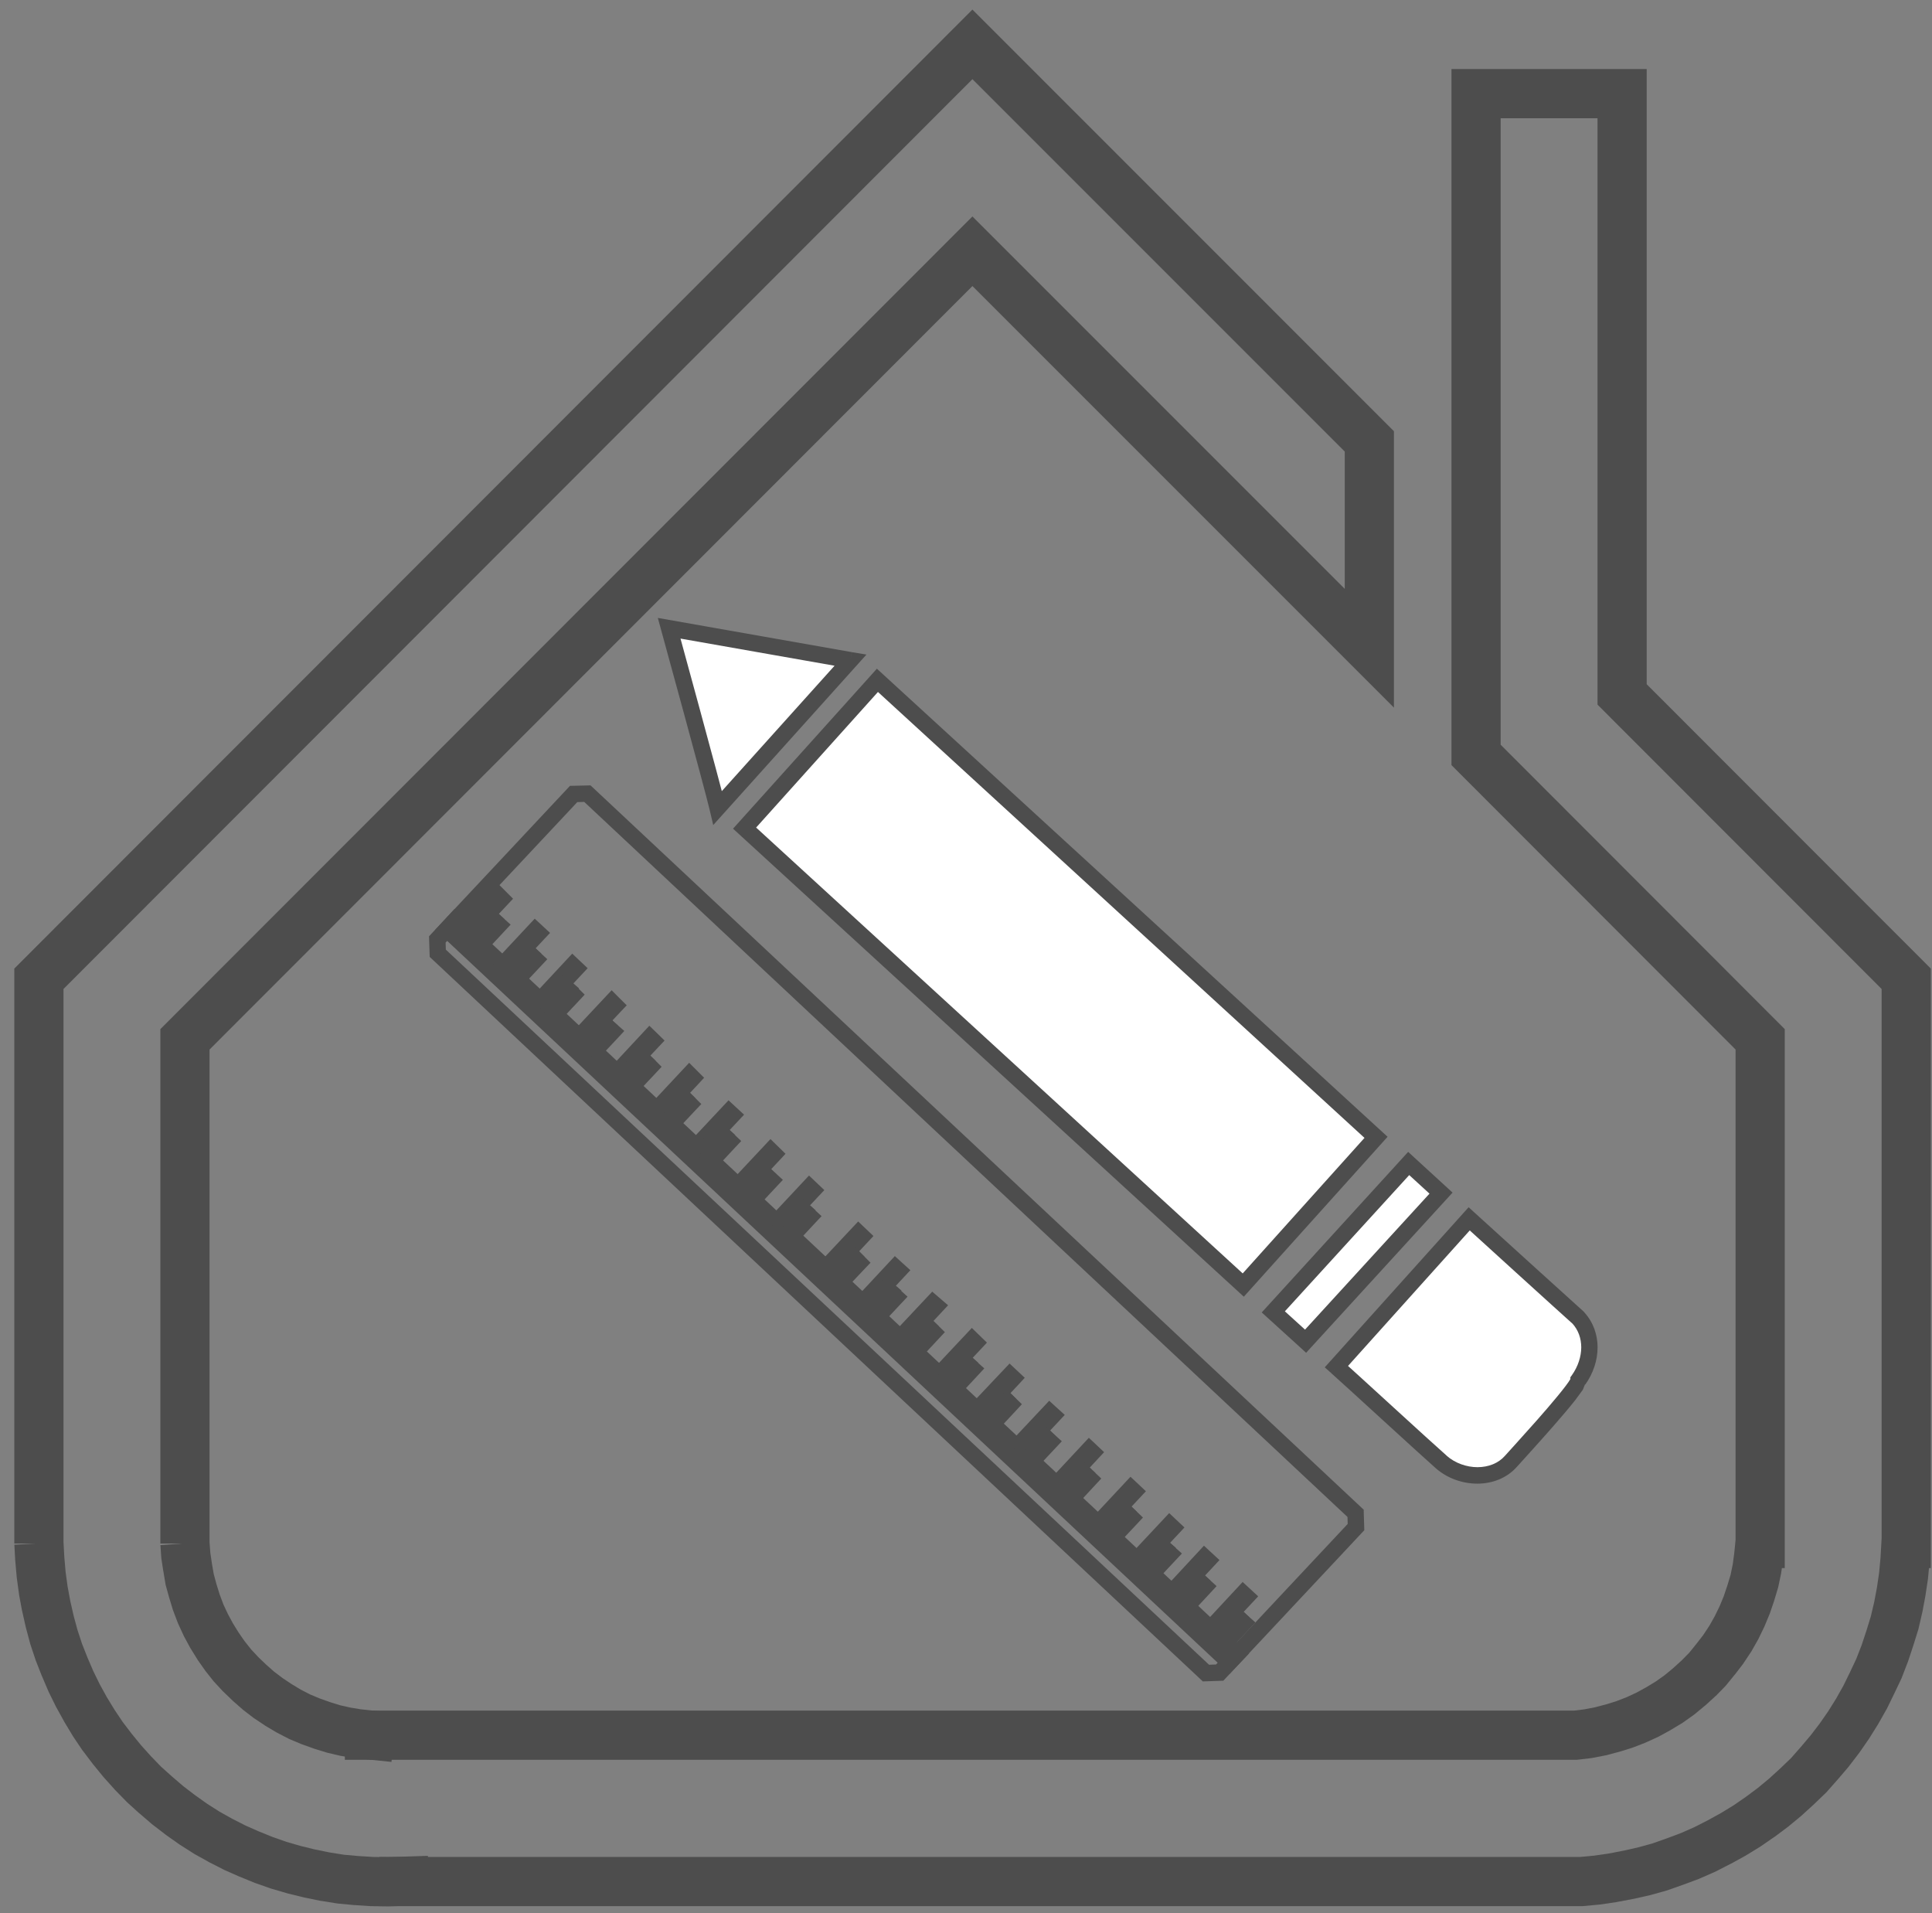 <?xml version="1.0" encoding="utf-8"?>
<!-- Generator: Adobe Illustrator 16.0.0, SVG Export Plug-In . SVG Version: 6.00 Build 0)  -->
<!DOCTYPE svg PUBLIC "-//W3C//DTD SVG 1.1//EN" "http://www.w3.org/Graphics/SVG/1.1/DTD/svg11.dtd">
<svg version="1.1" id="Layer_1" xmlns="http://www.w3.org/2000/svg" xmlns:xlink="http://www.w3.org/1999/xlink" x="0px" y="0px"
	 width="29.458px" height="29.167px" viewBox="0 0 29.458 29.167" enable-background="new 0 0 29.458 29.167" xml:space="preserve">
<rect x="0" y="0" width="29.458" height="29.167" fill="#808080" stroke="none"/>
<g>
	<polygon fill="#4D4D4D" points="6.668,14.321 6.76,14.406 8.802,12.228 8.908,12.225 20.546,23.126 20.549,23.232 18.541,25.375 
		18.435,25.379 6.798,14.477 6.793,14.317 6.668,14.321 6.76,14.406 6.668,14.321 6.543,14.325 6.55,14.537 6.552,14.588 
		18.34,25.633 18.602,25.624 18.653,25.622 20.802,23.328 20.794,23.067 20.793,23.015 9.004,11.973 8.744,11.979 8.691,11.98 
		6.542,14.273 6.543,14.325 	"/>
	<polygon fill="#4D4D4D" points="6.813,14.167 6.905,14.252 6.944,14.21 18.69,25.216 18.652,25.256 18.743,25.342 18.828,25.251 
		6.899,14.076 6.813,14.167 6.905,14.252 6.813,14.167 6.728,14.259 18.748,25.518 18.958,25.298 19.045,25.207 6.932,13.855 
		6.722,14.083 6.637,14.174 6.728,14.259 	"/>
	<polygon fill="#4D4D4D" points="7.129,14.157 7.22,14.242 7.691,13.74 7.6,13.655 7.512,13.743 7.561,13.792 7.649,13.704 
		7.558,13.618 7.088,14.12 7.18,14.206 7.266,14.115 7.215,14.066 7.129,14.157 7.22,14.242 7.129,14.157 7.042,14.247 
		7.093,14.296 7.185,14.383 7.74,13.789 7.823,13.701 7.688,13.566 7.597,13.475 7.038,14.071 6.953,14.161 7.042,14.247 	"/>
	<polygon fill="#4D4D4D" points="7.212,14.237 7.303,14.322 7.554,14.054 7.462,13.968 7.377,14.06 7.43,14.109 7.516,14.018 
		7.424,13.933 7.174,14.2 7.266,14.286 7.35,14.193 7.296,14.145 7.212,14.237 7.303,14.322 7.212,14.237 7.128,14.329 
		7.182,14.378 7.273,14.461 7.607,14.104 7.692,14.012 7.548,13.877 7.457,13.792 7.121,14.151 7.034,14.244 7.128,14.329 	"/>
	<polygon fill="#4D4D4D" points="7.305,14.324 7.396,14.409 7.646,14.143 7.556,14.057 7.472,14.15 7.524,14.197 7.608,14.104 
		7.517,14.019 7.266,14.287 7.357,14.373 7.442,14.281 7.39,14.232 7.305,14.324 7.396,14.409 7.305,14.324 7.219,14.415 
		7.271,14.464 7.363,14.549 7.699,14.189 7.786,14.096 7.639,13.964 7.548,13.883 7.214,14.238 7.127,14.33 7.219,14.415 	"/>
	<polygon fill="#4D4D4D" points="7.689,14.684 7.781,14.77 8.25,14.267 8.159,14.181 8.074,14.273 8.125,14.32 8.21,14.228 
		8.119,14.143 7.649,14.646 7.74,14.731 7.825,14.639 7.774,14.592 7.689,14.684 7.781,14.77 7.689,14.684 7.604,14.776 
		7.655,14.823 7.747,14.907 8.301,14.313 8.387,14.222 8.244,14.089 8.153,14.005 7.598,14.599 7.512,14.69 7.604,14.776 	"/>
	<polygon fill="#4D4D4D" points="7.774,14.764 7.865,14.85 8.116,14.582 8.025,14.497 7.94,14.588 7.991,14.635 8.076,14.543 
		7.984,14.458 7.735,14.726 7.827,14.811 7.91,14.718 7.857,14.671 7.774,14.764 7.865,14.85 7.774,14.764 7.691,14.857 
		7.744,14.904 7.835,14.986 8.167,14.628 8.253,14.537 8.11,14.405 8.019,14.321 7.683,14.679 7.595,14.772 7.691,14.857 	"/>
	<polygon fill="#4D4D4D" points="7.866,14.849 7.957,14.935 8.208,14.667 8.116,14.582 8.031,14.673 8.083,14.721 8.168,14.629 
		8.077,14.544 7.825,14.812 7.917,14.897 8.002,14.806 7.952,14.758 7.866,14.849 7.957,14.935 7.866,14.849 7.78,14.94 
		7.831,14.988 7.922,15.074 8.259,14.715 8.345,14.623 8.201,14.49 8.11,14.405 7.774,14.764 7.689,14.854 7.78,14.94 	"/>
	<polygon fill="#4D4D4D" points="8.262,15.219 8.353,15.304 8.822,14.8 8.731,14.715 8.645,14.806 8.698,14.856 8.784,14.765 
		8.692,14.68 8.221,15.182 8.313,15.267 8.398,15.176 8.348,15.128 8.262,15.219 8.353,15.304 8.262,15.219 8.176,15.31 
		8.227,15.358 8.318,15.444 8.875,14.851 8.96,14.76 8.817,14.625 8.725,14.538 8.17,15.134 8.085,15.225 8.176,15.31 	"/>
	<polygon fill="#4D4D4D" points="8.347,15.297 8.438,15.383 8.688,15.117 8.597,15.032 8.515,15.126 8.567,15.172 8.649,15.078 
		8.558,14.993 8.307,15.262 8.398,15.347 8.485,15.257 8.434,15.208 8.347,15.297 8.438,15.383 8.347,15.297 8.26,15.387 
		8.312,15.437 8.403,15.525 8.741,15.163 8.829,15.068 8.679,14.938 8.588,14.858 8.256,15.212 8.171,15.302 8.26,15.387 	"/>
	<polygon fill="#4D4D4D" points="8.438,15.386 8.53,15.471 8.78,15.201 8.688,15.116 8.601,15.205 8.653,15.256 8.74,15.167 
		8.649,15.081 8.398,15.348 8.49,15.433 8.574,15.34 8.522,15.293 8.438,15.386 8.53,15.471 8.438,15.386 8.354,15.479 
		8.406,15.526 8.497,15.608 8.832,15.252 8.915,15.163 8.776,15.026 8.684,14.937 8.346,15.301 8.26,15.394 8.354,15.479 	"/>
	<polygon fill="#4D4D4D" points="8.858,15.778 8.949,15.863 9.42,15.361 9.329,15.276 9.24,15.364 9.293,15.417 9.381,15.329 
		9.291,15.243 8.82,15.743 8.911,15.829 8.998,15.739 8.945,15.688 8.858,15.778 8.949,15.863 8.858,15.778 8.771,15.868 
		8.824,15.918 8.915,16.006 9.472,15.414 9.556,15.326 9.417,15.188 9.326,15.096 8.767,15.692 8.682,15.782 8.771,15.868 	"/>
	<polygon fill="#4D4D4D" points="8.945,15.86 9.036,15.945 9.287,15.679 9.195,15.593 9.11,15.684 9.16,15.731 9.245,15.64 
		9.154,15.555 8.903,15.822 8.994,15.908 9.081,15.818 9.032,15.77 8.945,15.86 9.036,15.945 8.945,15.86 8.858,15.95 8.907,15.998 
		8.999,16.086 9.336,15.726 9.422,15.635 9.281,15.502 9.19,15.417 8.854,15.774 8.77,15.864 8.858,15.95 	"/>
	<polygon fill="#4D4D4D" points="9.036,15.945 9.126,16.031 9.378,15.766 9.287,15.68 9.205,15.774 9.257,15.82 9.339,15.726 
		9.248,15.641 8.997,15.909 9.088,15.995 9.174,15.904 9.122,15.854 9.036,15.945 9.126,16.031 9.036,15.945 8.949,16.035 
		9.001,16.085 9.093,16.172 9.431,15.812 9.519,15.717 9.37,15.586 9.279,15.507 8.945,15.859 8.859,15.949 8.949,16.035 	"/>
	<polygon fill="#4D4D4D" points="9.435,16.321 9.526,16.406 9.997,15.901 9.906,15.816 9.819,15.906 9.871,15.957 9.958,15.867 
		9.867,15.781 9.396,16.281 9.487,16.367 9.57,16.273 9.518,16.227 9.435,16.321 9.526,16.406 9.435,16.321 9.353,16.415 
		9.405,16.46 9.496,16.541 10.049,15.952 10.133,15.863 9.993,15.726 9.901,15.637 9.344,16.235 9.256,16.33 9.353,16.415 	"/>
	<polygon fill="#4D4D4D" points="9.52,16.397 9.61,16.482 9.861,16.216 9.771,16.13 9.685,16.221 9.735,16.269 9.821,16.178 
		9.73,16.093 9.479,16.36 9.571,16.446 9.657,16.355 9.606,16.307 9.52,16.397 9.61,16.482 9.52,16.397 9.433,16.487 9.484,16.536 
		9.576,16.623 9.913,16.264 9.998,16.173 9.856,16.04 9.765,15.954 9.429,16.312 9.343,16.402 9.433,16.487 	"/>
	<polygon fill="#4D4D4D" points="9.611,16.485 9.703,16.57 9.954,16.301 9.863,16.215 9.775,16.304 9.826,16.355 9.914,16.266 
		9.823,16.181 9.573,16.446 9.664,16.532 9.747,16.438 9.694,16.392 9.611,16.485 9.703,16.57 9.611,16.485 9.528,16.578 
		9.581,16.625 9.672,16.706 10.005,16.352 10.088,16.263 9.951,16.126 9.859,16.036 9.52,16.399 9.433,16.493 9.528,16.578 	"/>
	<polygon fill="#4D4D4D" points="10.041,16.885 10.132,16.971 10.602,16.467 10.511,16.381 10.422,16.47 10.474,16.521 
		10.563,16.433 10.471,16.348 10.001,16.85 10.093,16.935 10.179,16.845 10.127,16.795 10.041,16.885 10.132,16.971 10.041,16.885 
		9.954,16.976 10.006,17.025 10.098,17.113 10.654,16.519 10.736,16.43 10.599,16.293 10.508,16.202 9.949,16.8 9.865,16.891 
		9.954,16.976 	"/>
	<polygon fill="#4D4D4D" points="10.124,16.964 10.215,17.05 10.467,16.784 10.376,16.698 10.289,16.787 10.34,16.837 
		10.427,16.748 10.336,16.662 10.085,16.927 10.176,17.013 10.262,16.922 10.209,16.873 10.124,16.964 10.215,17.05 10.124,16.964 
		10.039,17.056 10.091,17.104 10.182,17.189 10.518,16.833 10.603,16.744 10.464,16.608 10.373,16.52 10.033,16.878 9.947,16.97 
		10.039,17.056 	"/>
	<polygon fill="#4D4D4D" points="10.218,17.05 10.309,17.136 10.56,16.868 10.468,16.783 10.38,16.871 10.431,16.922 10.519,16.833 
		10.428,16.748 10.178,17.015 10.269,17.1 10.356,17.01 10.305,16.96 10.218,17.05 10.309,17.136 10.218,17.05 10.131,17.14 
		10.182,17.19 10.273,17.278 10.61,16.919 10.693,16.831 10.557,16.694 10.465,16.603 10.126,16.965 10.042,17.055 10.131,17.14 	
		"/>
	<polygon fill="#4D4D4D" points="10.645,17.452 10.736,17.537 11.206,17.036 11.115,16.951 11.03,17.042 11.083,17.091 11.167,17 
		11.076,16.914 10.606,17.415 10.697,17.5 10.782,17.409 10.729,17.36 10.645,17.452 10.736,17.537 10.645,17.452 10.56,17.543 
		10.612,17.592 10.704,17.677 11.259,17.085 11.345,16.993 11.2,16.859 11.108,16.774 10.553,17.366 10.467,17.458 10.56,17.543 	
		"/>
	<polygon fill="#4D4D4D" points="10.73,17.532 10.821,17.618 11.072,17.352 10.981,17.266 10.898,17.359 10.948,17.404 
		11.032,17.311 10.94,17.227 10.69,17.498 10.782,17.583 10.87,17.494 10.818,17.443 10.73,17.532 10.821,17.618 10.73,17.532 
		10.643,17.621 10.694,17.671 10.786,17.763 11.124,17.396 11.209,17.302 11.065,17.173 10.974,17.092 10.64,17.446 10.556,17.535 
		10.643,17.621 	"/>
	<polygon fill="#4D4D4D" points="10.822,17.618 10.913,17.704 11.165,17.437 11.074,17.351 10.988,17.442 11.04,17.491 11.125,17.4 
		11.034,17.314 10.783,17.583 10.875,17.668 10.961,17.579 10.909,17.528 10.822,17.618 10.913,17.704 10.822,17.618 10.735,17.708 
		10.788,17.758 10.879,17.847 11.217,17.485 11.302,17.395 11.16,17.26 11.068,17.174 10.731,17.532 10.647,17.622 10.735,17.708 	
		"/>
	<polygon fill="#4D4D4D" points="11.28,18.046 11.372,18.132 11.843,17.629 11.751,17.543 11.664,17.633 11.715,17.683 
		11.802,17.593 11.711,17.508 11.242,18.011 11.333,18.096 11.419,18.005 11.366,17.956 11.28,18.046 11.372,18.132 11.28,18.046 
		11.194,18.137 11.247,18.187 11.338,18.273 11.894,17.679 11.977,17.589 11.839,17.454 11.748,17.365 11.189,17.961 11.104,18.052 
		11.194,18.137 	"/>
	<polygon fill="#4D4D4D" points="11.365,18.125 11.457,18.211 11.707,17.944 11.615,17.859 11.528,17.949 11.58,17.999 
		11.667,17.909 11.575,17.823 11.326,18.09 11.417,18.175 11.504,18.085 11.452,18.035 11.365,18.125 11.457,18.211 11.365,18.125 
		11.279,18.216 11.331,18.266 11.423,18.353 11.758,17.994 11.841,17.904 11.702,17.769 11.611,17.681 11.274,18.04 11.189,18.13 
		11.279,18.216 	"/>
	<polygon fill="#4D4D4D" points="11.458,18.213 11.549,18.299 11.799,18.032 11.708,17.947 11.623,18.039 11.674,18.086 
		11.759,17.994 11.667,17.908 11.417,18.176 11.509,18.261 11.595,18.17 11.544,18.123 11.458,18.213 11.549,18.299 11.458,18.213 
		11.372,18.304 11.423,18.352 11.515,18.438 11.85,18.079 11.937,17.987 11.792,17.854 11.701,17.771 11.367,18.128 11.282,18.219 
		11.372,18.304 	"/>
	<polygon fill="#4D4D4D" points="11.871,18.6 11.962,18.686 12.432,18.184 12.34,18.098 12.254,18.189 12.307,18.239 12.393,18.148 
		12.302,18.063 11.831,18.564 11.922,18.65 12.009,18.56 11.958,18.51 11.871,18.6 11.962,18.686 11.871,18.6 11.784,18.69 
		11.835,18.74 11.927,18.828 12.484,18.233 12.569,18.143 12.426,18.007 12.335,17.921 11.779,18.515 11.695,18.604 11.784,18.69 	
		"/>
	<polygon fill="#4D4D4D" points="11.957,18.681 12.048,18.767 12.298,18.499 12.207,18.414 12.123,18.507 12.174,18.553 
		12.258,18.459 12.167,18.375 11.917,18.643 12.008,18.728 12.092,18.636 12.041,18.589 11.957,18.681 12.048,18.767 11.957,18.681 
		11.872,18.773 11.923,18.82 12.015,18.904 12.349,18.544 12.436,18.451 12.29,18.32 12.199,18.239 11.865,18.596 11.779,18.688 
		11.872,18.773 	"/>
	<polygon fill="#4D4D4D" points="12.047,18.764 12.138,18.85 12.389,18.585 12.298,18.5 12.213,18.592 12.265,18.639 12.349,18.546 
		12.258,18.461 12.007,18.729 12.099,18.815 12.186,18.726 12.134,18.675 12.047,18.764 12.138,18.85 12.047,18.764 11.959,18.854 
		12.011,18.904 12.103,18.994 12.44,18.632 12.527,18.54 12.382,18.407 12.292,18.324 11.956,18.678 11.872,18.767 11.959,18.854 	
		"/>
	<polygon fill="#4D4D4D" points="12.62,19.299 12.711,19.385 13.181,18.884 13.09,18.798 13.003,18.889 13.056,18.938 
		13.142,18.848 13.051,18.763 12.58,19.265 12.671,19.35 12.759,19.261 12.708,19.21 12.62,19.299 12.711,19.385 12.62,19.299 
		12.532,19.388 12.583,19.439 12.674,19.529 13.233,18.934 13.318,18.843 13.176,18.708 13.085,18.621 12.528,19.214 12.445,19.303 
		12.532,19.388 	"/>
	<polygon fill="#4D4D4D" points="12.705,19.38 12.796,19.466 13.047,19.199 12.956,19.114 12.868,19.203 12.918,19.252 
		13.006,19.164 12.915,19.078 12.666,19.345 12.757,19.43 12.844,19.34 12.792,19.291 12.705,19.38 12.796,19.466 12.705,19.38 
		12.618,19.47 12.67,19.52 12.762,19.608 13.098,19.249 13.181,19.16 13.044,19.025 12.953,18.935 12.614,19.295 12.529,19.385 
		12.618,19.47 	"/>
	<polygon fill="#4D4D4D" points="12.798,19.468 12.889,19.554 13.14,19.286 13.049,19.201 12.96,19.289 13.01,19.339 13.099,19.251 
		13.008,19.166 12.757,19.431 12.848,19.517 12.935,19.428 12.885,19.379 12.798,19.468 12.889,19.554 12.798,19.468 12.71,19.558 
		12.76,19.606 12.851,19.695 13.19,19.337 13.273,19.25 13.138,19.113 13.046,19.021 12.707,19.383 12.623,19.472 12.71,19.558 	"/>
	<polygon fill="#4D4D4D" points="13.18,19.83 13.271,19.915 13.743,19.41 13.651,19.325 13.567,19.417 13.619,19.464 13.703,19.372 
		13.612,19.287 13.141,19.792 13.232,19.877 13.317,19.785 13.265,19.737 13.18,19.83 13.271,19.915 13.18,19.83 13.096,19.922 
		13.148,19.97 13.239,20.053 13.794,19.457 13.881,19.364 13.735,19.232 13.644,19.149 13.089,19.744 13.003,19.836 13.096,19.922 	
		"/>
	<polygon fill="#4D4D4D" points="13.265,19.908 13.356,19.994 13.607,19.728 13.517,19.642 13.435,19.736 13.485,19.78 
		13.567,19.686 13.475,19.602 13.226,19.873 13.318,19.958 13.404,19.867 13.351,19.817 13.265,19.908 13.356,19.994 13.265,19.908 
		13.179,19.999 13.232,20.048 13.324,20.135 13.659,19.771 13.746,19.676 13.599,19.548 13.508,19.469 13.174,19.822 13.088,19.913 
		13.179,19.999 	"/>
	<polygon fill="#4D4D4D" points="13.358,19.999 13.45,20.083 13.701,19.813 13.609,19.728 13.524,19.82 13.576,19.867 13.66,19.775 
		13.569,19.689 13.318,19.957 13.409,20.042 13.491,19.948 13.44,19.904 13.358,19.999 13.45,20.083 13.358,19.999 13.276,20.093 
		13.327,20.137 13.418,20.216 13.751,19.86 13.838,19.768 13.693,19.636 13.602,19.552 13.267,19.914 13.179,20.008 13.276,20.093 	
		"/>
	<polygon fill="#4D4D4D" points="13.754,20.364 13.846,20.449 14.315,19.949 14.224,19.864 14.142,19.958 14.194,20.003 
		14.276,19.909 14.185,19.823 13.713,20.328 13.805,20.414 13.893,20.325 13.842,20.275 13.754,20.364 13.846,20.449 13.754,20.364 
		13.667,20.453 13.717,20.502 13.808,20.593 14.367,19.994 14.456,19.899 14.305,19.769 14.214,19.691 13.663,20.278 13.58,20.367 
		13.667,20.453 	"/>
	<polygon fill="#4D4D4D" points="13.838,20.444 13.929,20.529 14.18,20.262 14.089,20.176 14.002,20.266 14.054,20.316 
		14.141,20.226 14.049,20.141 13.799,20.409 13.89,20.495 13.977,20.405 13.925,20.354 13.838,20.444 13.929,20.529 13.838,20.444 
		13.751,20.534 13.803,20.584 13.895,20.673 14.232,20.312 14.316,20.221 14.176,20.086 14.084,19.999 13.747,20.358 13.663,20.448 
		13.751,20.534 	"/>
	<polygon fill="#4D4D4D" points="13.929,20.53 14.02,20.615 14.271,20.348 14.181,20.262 14.094,20.352 14.145,20.402 
		14.232,20.312 14.14,20.227 13.891,20.496 13.982,20.581 14.068,20.49 14.015,20.439 13.929,20.53 14.02,20.615 13.929,20.53 
		13.843,20.621 13.896,20.671 13.988,20.758 14.324,20.397 14.407,20.308 14.268,20.172 14.177,20.084 13.838,20.444 13.752,20.535 
		13.843,20.621 	"/>
	<polygon fill="#4D4D4D" points="14.35,20.924 14.441,21.01 14.913,20.508 14.822,20.422 14.735,20.512 14.786,20.562 
		14.873,20.472 14.782,20.387 14.311,20.888 14.402,20.973 14.488,20.882 14.436,20.833 14.35,20.924 14.441,21.01 14.35,20.924 
		14.265,21.016 14.317,21.064 14.408,21.149 14.964,20.558 15.048,20.468 14.909,20.333 14.818,20.244 14.259,20.839 14.173,20.93 
		14.265,21.016 	"/>
	<polygon fill="#4D4D4D" points="14.436,21.004 14.527,21.089 14.777,20.821 14.686,20.736 14.602,20.829 14.655,20.876 
		14.739,20.784 14.647,20.699 14.396,20.968 14.488,21.053 14.573,20.961 14.521,20.913 14.436,21.004 14.527,21.089 14.436,21.004 
		14.351,21.096 14.403,21.145 14.495,21.229 14.831,20.869 14.917,20.776 14.769,20.643 14.678,20.561 14.344,20.919 14.259,21.011 
		14.351,21.096 	"/>
	<polygon fill="#4D4D4D" points="14.527,21.09 14.619,21.176 14.868,20.908 14.777,20.823 14.694,20.916 14.747,20.963 14.83,20.87 
		14.738,20.785 14.487,21.054 14.579,21.139 14.665,21.048 14.613,21 14.527,21.09 14.619,21.176 14.527,21.09 14.441,21.181 
		14.493,21.23 14.585,21.316 14.921,20.955 15.008,20.861 14.86,20.729 14.769,20.648 14.436,21.005 14.351,21.096 14.441,21.181 	
		"/>
	<polygon fill="#4D4D4D" points="14.926,21.463 15.017,21.549 15.489,21.049 15.398,20.963 15.313,21.055 15.363,21.102 
		15.449,21.01 15.357,20.925 14.888,21.427 14.979,21.512 15.064,21.42 15.011,21.372 14.926,21.463 15.017,21.549 14.926,21.463 
		14.841,21.555 14.894,21.604 14.985,21.688 15.54,21.096 15.625,21.004 15.484,20.872 15.393,20.787 14.835,21.377 14.749,21.469 
		14.841,21.555 	"/>
	<polygon fill="#4D4D4D" points="15.011,21.542 15.103,21.627 15.353,21.359 15.261,21.274 15.174,21.364 15.227,21.415 
		15.314,21.325 15.223,21.239 14.972,21.508 15.063,21.593 15.15,21.504 15.099,21.453 15.011,21.542 15.103,21.627 15.011,21.542 
		14.924,21.632 14.976,21.683 15.067,21.772 15.405,21.41 15.489,21.32 15.348,21.184 15.256,21.096 14.92,21.458 14.837,21.546 
		14.924,21.632 	"/>
	<polygon fill="#4D4D4D" points="15.104,21.629 15.195,21.715 15.446,21.447 15.355,21.362 15.268,21.452 15.319,21.501 
		15.406,21.412 15.315,21.327 15.065,21.595 15.156,21.68 15.243,21.59 15.191,21.54 15.104,21.629 15.195,21.715 15.104,21.629 
		15.017,21.719 15.069,21.77 15.161,21.859 15.498,21.497 15.581,21.407 15.442,21.272 15.351,21.184 15.013,21.544 14.929,21.633 
		15.017,21.719 	"/>
	<polygon fill="#4D4D4D" points="15.532,22.032 15.623,22.117 16.095,21.615 16.004,21.53 15.92,21.623 15.973,21.67 16.057,21.578 
		15.966,21.492 15.494,21.995 15.585,22.081 15.67,21.989 15.617,21.94 15.532,22.032 15.623,22.117 15.532,22.032 15.447,22.124 
		15.5,22.172 15.591,22.257 16.148,21.663 16.235,21.57 16.088,21.437 15.998,21.354 15.441,21.946 15.355,22.038 15.447,22.124 	
		"/>
	<polygon fill="#4D4D4D" points="15.616,22.109 15.707,22.195 15.959,21.927 15.868,21.841 15.779,21.929 15.83,21.98 
		15.919,21.893 15.828,21.808 15.577,22.075 15.668,22.161 15.756,22.072 15.704,22.02 15.616,22.109 15.707,22.195 15.616,22.109 
		15.528,22.198 15.58,22.25 15.671,22.34 16.01,21.979 16.092,21.891 15.958,21.754 15.866,21.661 15.525,22.023 15.441,22.112 
		15.528,22.198 	"/>
	<polygon fill="#4D4D4D" points="15.708,22.197 15.799,22.283 16.051,22.017 15.96,21.931 15.875,22.023 15.928,22.071 
		16.012,21.979 15.921,21.894 15.669,22.161 15.761,22.247 15.847,22.156 15.795,22.106 15.708,22.197 15.799,22.283 15.708,22.197 
		15.622,22.287 15.674,22.337 15.766,22.424 16.104,22.064 16.19,21.972 16.044,21.839 15.954,21.756 15.618,22.111 15.532,22.201 
		15.622,22.287 	"/>
	<polygon fill="#4D4D4D" points="16.139,22.598 16.23,22.684 16.699,22.182 16.608,22.096 16.522,22.187 16.573,22.235 
		16.659,22.144 16.567,22.059 16.098,22.564 16.19,22.649 16.278,22.561 16.228,22.51 16.139,22.598 16.23,22.684 16.139,22.598 
		16.051,22.687 16.102,22.737 16.193,22.829 16.75,22.229 16.835,22.138 16.694,22.005 16.602,21.919 16.048,22.513 15.965,22.601 
		16.051,22.687 	"/>
	<polygon fill="#4D4D4D" points="16.224,22.677 16.315,22.763 16.565,22.496 16.474,22.411 16.387,22.5 16.439,22.55 16.526,22.46 
		16.435,22.375 16.183,22.641 16.274,22.727 16.362,22.639 16.313,22.589 16.224,22.677 16.315,22.763 16.224,22.677 16.136,22.766 
		16.186,22.815 16.276,22.906 16.617,22.546 16.702,22.456 16.561,22.321 16.47,22.233 16.133,22.592 16.05,22.68 16.136,22.766 	
		"/>
	<polygon fill="#4D4D4D" points="16.315,22.762 16.406,22.847 16.654,22.581 16.563,22.496 16.477,22.586 16.53,22.636 
		16.616,22.545 16.524,22.46 16.275,22.729 16.367,22.814 16.455,22.726 16.403,22.674 16.315,22.762 16.406,22.847 16.315,22.762 
		16.227,22.851 16.278,22.902 16.37,22.994 16.708,22.63 16.792,22.54 16.649,22.405 16.557,22.318 16.224,22.677 16.141,22.765 
		16.227,22.851 	"/>
	<polygon fill="#4D4D4D" points="16.773,23.193 16.864,23.278 17.334,22.775 17.243,22.69 17.157,22.781 17.209,22.831 
		17.295,22.74 17.204,22.654 16.733,23.155 16.825,23.241 16.91,23.149 16.858,23.101 16.773,23.193 16.864,23.278 16.773,23.193 
		16.688,23.285 16.74,23.333 16.831,23.417 17.387,22.825 17.472,22.734 17.329,22.599 17.237,22.513 16.682,23.107 16.596,23.199 
		16.688,23.285 	"/>
	<polygon fill="#4D4D4D" points="16.856,23.271 16.947,23.356 17.198,23.09 17.107,23.004 17.021,23.095 17.073,23.144 
		17.159,23.053 17.067,22.968 16.817,23.234 16.909,23.32 16.994,23.228 16.941,23.179 16.856,23.271 16.947,23.356 16.856,23.271 
		16.771,23.363 16.824,23.412 16.915,23.496 17.25,23.139 17.335,23.048 17.193,22.914 17.102,22.828 16.765,23.186 16.679,23.277 
		16.771,23.363 	"/>
	<polygon fill="#4D4D4D" points="16.949,23.357 17.04,23.442 17.291,23.175 17.2,23.089 17.113,23.179 17.165,23.229 17.251,23.139 
		17.16,23.054 16.907,23.323 16.999,23.409 17.088,23.322 17.039,23.27 16.949,23.357 17.04,23.442 16.949,23.357 16.859,23.444 
		16.909,23.496 17,23.59 17.343,23.225 17.427,23.135 17.287,23 17.195,22.912 16.857,23.271 16.776,23.358 16.859,23.444 	"/>
	<polygon fill="#4D4D4D" points="17.362,23.747 17.453,23.832 17.924,23.329 17.833,23.244 17.747,23.334 17.797,23.382 
		17.883,23.292 17.792,23.206 17.321,23.71 17.413,23.795 17.499,23.705 17.448,23.656 17.362,23.747 17.453,23.832 17.362,23.747 
		17.275,23.837 17.326,23.886 17.417,23.974 17.975,23.377 18.06,23.286 17.918,23.153 17.827,23.067 17.271,23.661 17.187,23.751 
		17.275,23.837 	"/>
	<polygon fill="#4D4D4D" points="17.448,23.826 17.539,23.911 17.788,23.646 17.697,23.56 17.615,23.654 17.668,23.701 
		17.75,23.607 17.659,23.521 17.408,23.789 17.5,23.875 17.585,23.784 17.534,23.735 17.448,23.826 17.539,23.911 17.448,23.826 
		17.362,23.917 17.414,23.965 17.505,24.051 17.842,23.692 17.93,23.598 17.779,23.466 17.688,23.387 17.356,23.74 17.271,23.831 
		17.362,23.917 	"/>
	<polygon fill="#4D4D4D" points="17.54,23.912 17.631,23.997 17.881,23.729 17.79,23.644 17.707,23.737 17.759,23.784 
		17.842,23.691 17.751,23.605 17.499,23.875 17.59,23.96 17.677,23.87 17.626,23.821 17.54,23.912 17.631,23.997 17.54,23.912 
		17.453,24.002 17.504,24.051 17.595,24.138 17.934,23.776 18.021,23.683 17.873,23.551 17.781,23.47 17.448,23.826 17.364,23.917 
		17.453,24.002 	"/>
	<polygon fill="#4D4D4D" points="17.895,24.246 17.987,24.331 18.456,23.826 18.364,23.741 18.279,23.833 18.332,23.881 
		18.417,23.79 18.325,23.704 17.855,24.206 17.947,24.292 18.03,24.198 17.978,24.152 17.895,24.246 17.987,24.331 17.895,24.246 
		17.812,24.339 17.864,24.385 17.955,24.466 18.508,23.875 18.594,23.783 18.449,23.649 18.357,23.564 17.803,24.161 17.716,24.254 
		17.812,24.339 	"/>
	<polygon fill="#4D4D4D" points="17.979,24.326 18.071,24.411 18.321,24.141 18.229,24.056 18.144,24.148 18.195,24.195 
		18.28,24.103 18.188,24.018 17.939,24.287 18.031,24.372 18.114,24.278 18.062,24.232 17.979,24.326 18.071,24.411 17.979,24.326 
		17.896,24.419 17.948,24.465 18.039,24.546 18.372,24.188 18.457,24.096 18.314,23.964 18.222,23.88 17.887,24.241 17.8,24.334 
		17.896,24.419 	"/>
	<polygon fill="#4D4D4D" points="18.071,24.409 18.162,24.494 18.412,24.227 18.321,24.141 18.237,24.234 18.289,24.281 
		18.373,24.188 18.281,24.103 18.031,24.372 18.123,24.457 18.208,24.365 18.156,24.317 18.071,24.409 18.162,24.494 18.071,24.409 
		17.986,24.5 18.038,24.548 18.129,24.633 18.464,24.273 18.55,24.18 18.405,24.048 18.313,23.966 17.979,24.323 17.894,24.415 
		17.986,24.5 	"/>
	<polygon fill="#4D4D4D" points="18.485,24.797 18.576,24.882 19.045,24.378 18.954,24.293 18.869,24.385 18.921,24.434 
		19.006,24.342 18.915,24.257 18.444,24.759 18.536,24.844 18.621,24.752 18.57,24.706 18.485,24.797 18.576,24.882 18.485,24.797 
		18.4,24.889 18.451,24.936 18.542,25.02 19.098,24.428 19.184,24.336 19.039,24.202 18.947,24.117 18.394,24.712 18.308,24.804 
		18.4,24.889 	"/>
	<polygon fill="#4D4D4D" points="18.569,24.876 18.661,24.961 18.911,24.692 18.819,24.607 18.732,24.697 18.785,24.748 
		18.872,24.658 18.78,24.573 18.53,24.842 18.622,24.927 18.708,24.837 18.656,24.787 18.569,24.876 18.661,24.961 18.569,24.876 
		18.482,24.966 18.535,25.017 18.626,25.105 18.963,24.743 19.047,24.653 18.906,24.517 18.814,24.429 18.477,24.792 18.394,24.881 
		18.482,24.966 	"/>
	<polygon fill="#4D4D4D" points="18.663,24.963 18.754,25.048 19.002,24.781 18.911,24.696 18.828,24.789 18.88,24.836 
		18.963,24.743 18.872,24.657 18.622,24.925 18.713,25.01 18.798,24.918 18.748,24.872 18.663,24.963 18.754,25.048 18.663,24.963 
		18.578,25.055 18.628,25.102 18.72,25.187 19.055,24.828 19.142,24.734 18.994,24.603 18.902,24.521 18.571,24.878 18.486,24.97 
		18.578,25.055 	"/>
	<polygon fill="#FFFFFF" points="13.378,10.372 20.981,17.338 18.957,19.59 11.353,12.625 	"/>
	<polygon fill="#4D4D4D" points="13.378,10.372 13.294,10.464 20.805,17.347 18.948,19.413 11.529,12.616 13.471,10.455 
		13.378,10.372 13.294,10.464 13.378,10.372 13.286,10.288 11.177,12.633 18.965,19.768 21.157,17.33 13.37,10.194 13.286,10.288 	
		"/>
	<path fill="#FFFFFF" d="M20.376,20.835l2.025-2.254c0,0,1.544,1.404,1.662,1.508c0.241,0.265,0.211,0.655,0.007,0.945
		c0.008,0.113-0.928,1.124-1.033,1.243c-0.26,0.296-0.762,0.273-1.061,0.013C21.742,22.084,20.553,20.992,20.376,20.835z"/>
	<path fill="#4D4D4D" d="M20.376,20.835l0.093,0.083l2.025-2.254l-0.093-0.083l-0.084,0.092c0,0.001,1.542,1.403,1.664,1.51
		l0.083-0.094l-0.092,0.084c0.095,0.105,0.137,0.23,0.138,0.366c0,0.142-0.05,0.294-0.141,0.423l-0.026,0.036l0.003,0.044
		l0.104-0.007h-0.104l0,0.007l0.104-0.007h-0.104h0.08l-0.076-0.025l-0.003,0.025h0.08l-0.076-0.025l-0.008,0.016
		c-0.056,0.099-0.288,0.375-0.509,0.625c-0.223,0.252-0.438,0.487-0.488,0.543v0l0,0c-0.101,0.115-0.252,0.172-0.417,0.173
		c-0.167,0-0.343-0.062-0.468-0.172l0,0l0.001,0c-0.232-0.203-1.421-1.296-1.6-1.455L20.376,20.835l0.093,0.083L20.376,20.835
		l-0.083,0.094c0.175,0.154,1.363,1.247,1.601,1.456h0l0,0c0.176,0.153,0.405,0.233,0.632,0.233c0.222,0,0.447-0.08,0.604-0.258v0
		c0.05-0.057,0.31-0.339,0.556-0.621c0.124-0.141,0.244-0.282,0.335-0.398l0.113-0.154l0.061-0.151l0-0.01l-0.125,0.009l0.102,0.072
		c0.119-0.168,0.187-0.367,0.187-0.567c0-0.189-0.063-0.381-0.203-0.534L24.152,20l-0.005-0.005
		c-0.115-0.101-1.659-1.504-1.661-1.506l-0.093-0.085l-2.194,2.441l0.094,0.083L20.376,20.835z"/>
	<path fill="#FFFFFF" d="M12.968,10.065l-2.026,2.253c-0.077-0.329-0.739-2.74-0.739-2.74L12.968,10.065z"/>
	<path fill="#4D4D4D" d="M12.968,10.065l-0.093-0.083l-2.026,2.253l0.093,0.083l0.122-0.028c-0.079-0.337-0.74-2.743-0.74-2.745
		l-0.121,0.033l-0.021,0.123l2.765,0.487L12.968,10.065l-0.093-0.083L12.968,10.065l0.021-0.123L10.03,9.42l0.052,0.19
		c0.001,0.002,0.663,2.414,0.738,2.735l0.055,0.233l2.336-2.599L12.99,9.942L12.968,10.065z"/>
	
		<rect x="20.36" y="17.56" transform="matrix(0.74 0.672 -0.672 0.74 18.218 -8.954)" fill="#FFFFFF" width="0.665" height="3.063"/>
	<polygon fill="#4D4D4D" points="19.907,20.447 19.991,20.354 19.591,19.991 21.487,17.914 21.796,18.197 19.814,20.362 
		19.907,20.447 19.991,20.354 19.907,20.447 19.999,20.531 22.148,18.181 21.563,17.645 21.471,17.56 19.238,20.008 19.823,20.539 
		19.915,20.623 19.999,20.531 	"/>
	<polygon fill="#4D4D4D" points="6.158,29.059 24.128,29.059 24.387,29.035 24.397,29.034 24.649,28.997 24.657,28.995 
		24.906,28.948 24.913,28.947 25.156,28.892 25.165,28.89 25.412,28.821 25.424,28.817 25.668,28.731 25.671,28.73 25.899,28.645 
		25.909,28.641 26.144,28.538 26.153,28.534 26.381,28.417 26.387,28.415 26.607,28.294 26.614,28.29 26.833,28.156 26.841,28.151 
		27.051,28.006 27.057,28.003 27.255,27.855 27.263,27.849 27.459,27.687 27.466,27.681 27.655,27.509 27.659,27.505 27.839,27.332 
		27.85,27.321 28.023,27.125 28.026,27.122 28.187,26.933 28.193,26.925 28.347,26.724 28.352,26.717 28.496,26.509 28.501,26.501 
		28.635,26.287 28.639,26.28 28.764,26.059 28.77,26.049 28.882,25.819 28.883,25.817 28.988,25.597 28.994,25.584 29.087,25.342 
		29.091,25.333 29.171,25.092 29.172,25.089 29.246,24.852 29.25,24.839 29.309,24.585 29.311,24.577 29.357,24.331 29.358,24.324 
		29.396,24.073 29.397,24.063 29.421,23.808 29.421,23.802 29.436,23.552 29.061,23.531 29.061,23.906 29.065,23.906 29.44,23.906 
		29.44,14.766 25.108,10.431 25.108,1.053 22.131,1.053 22.131,11.664 26.463,16 26.463,23.531 26.838,23.531 26.838,23.156 
		26.834,23.156 26.495,23.156 26.443,23.676 26.42,23.848 26.387,24.008 26.338,24.17 26.282,24.336 26.219,24.488 26.144,24.642 
		26.063,24.785 25.969,24.927 25.864,25.063 25.757,25.195 25.642,25.312 25.512,25.43 25.383,25.537 25.248,25.633 25.105,25.72 
		24.954,25.803 24.801,25.874 24.646,25.934 24.482,25.985 24.317,26.028 24.156,26.059 23.999,26.078 5.258,26.078 5.258,26.828 
		24.042,26.828 24.257,26.803 24.271,26.801 24.472,26.762 24.484,26.76 24.681,26.708 24.689,26.706 24.879,26.647 24.892,26.643 
		25.083,26.569 25.094,26.564 25.281,26.479 25.293,26.473 25.475,26.373 25.481,26.369 25.649,26.268 25.661,26.26 25.83,26.14 
		25.84,26.132 25.997,26.002 26.004,25.997 26.156,25.858 26.164,25.852 26.305,25.707 26.316,25.695 26.448,25.533 26.452,25.529 
		26.571,25.374 26.579,25.363 26.695,25.189 26.702,25.179 26.802,25.002 26.808,24.992 26.898,24.806 26.903,24.796 26.979,24.612 
		26.984,24.601 27.051,24.404 27.053,24.397 27.11,24.207 27.114,24.192 27.157,23.988 27.159,23.975 27.188,23.771 27.188,23.764 
		27.208,23.567 26.834,23.531 26.834,23.906 26.838,23.906 27.213,23.906 27.213,15.689 22.881,11.353 22.881,1.803 24.358,1.803 
		24.358,10.742 28.69,15.077 28.69,23.531 29.065,23.531 29.065,23.156 29.061,23.156 28.707,23.156 28.673,23.746 28.652,23.973 
		28.619,24.199 28.577,24.422 28.525,24.642 28.458,24.86 28.385,25.08 28.304,25.288 28.208,25.492 28.106,25.7 27.995,25.897 
		27.875,26.089 27.745,26.276 27.608,26.455 27.459,26.631 27.308,26.803 27.146,26.958 26.974,27.115 26.8,27.259 26.62,27.393 
		26.433,27.522 26.238,27.641 26.036,27.752 25.832,27.856 25.627,27.946 25.416,28.025 25.198,28.102 24.981,28.162 24.76,28.212 
		24.532,28.256 24.307,28.289 24.093,28.309 5.783,28.309 5.783,29.059 	"/>
	<polygon fill="#4D4D4D" points="5.671,26.076 5.5,26.058 5.343,26.032 5.184,25.996 5.03,25.948 4.873,25.892 4.727,25.831 
		4.584,25.757 4.445,25.673 4.31,25.583 4.183,25.487 4.06,25.379 3.939,25.263 3.83,25.146 3.73,25.02 3.639,24.889 3.552,24.749 
		3.474,24.604 3.407,24.461 3.35,24.309 3.301,24.152 3.259,23.997 3.231,23.835 3.207,23.673 3.194,23.5 2.445,23.528 
		2.445,23.531 3.195,23.531 3.195,16 14.827,4.361 21.254,10.788 21.254,6.574 14.827,0.146 0.218,14.766 0.218,23.531 
		0.968,23.531 0.968,23.528 0.593,23.528 0.219,23.549 0.232,23.79 0.233,23.796 0.255,24.045 0.256,24.053 0.289,24.297 
		0.29,24.307 0.336,24.555 0.338,24.561 0.393,24.806 0.395,24.813 0.459,25.053 0.462,25.064 0.542,25.304 0.545,25.313 
		0.638,25.55 0.641,25.555 0.737,25.781 0.741,25.79 0.853,26.018 0.857,26.025 0.978,26.244 0.981,26.25 1.11,26.464 1.115,26.472 
		1.254,26.679 1.261,26.688 1.415,26.891 1.419,26.896 1.575,27.087 1.581,27.094 1.748,27.28 1.753,27.286 1.929,27.466 
		1.938,27.475 2.125,27.645 2.129,27.647 2.316,27.808 2.324,27.814 2.524,27.968 2.53,27.973 2.733,28.116 2.74,28.121 
		2.954,28.257 2.963,28.263 3.179,28.383 3.185,28.387 3.411,28.502 3.42,28.507 3.649,28.608 3.655,28.61 3.884,28.704 
		3.893,28.707 4.129,28.79 4.139,28.793 4.382,28.864 4.389,28.866 4.63,28.925 4.638,28.927 4.883,28.977 4.891,28.978 
		5.136,29.017 5.148,29.019 5.402,29.043 5.408,29.043 5.656,29.059 5.665,29.059 5.916,29.062 5.924,29.062 6.548,29.042 
		6.524,28.292 5.916,28.312 5.692,28.309 5.465,28.295 5.242,28.275 5.024,28.24 4.802,28.195 4.583,28.141 4.368,28.079 
		4.157,28.005 3.947,27.92 3.743,27.83 3.539,27.726 3.348,27.619 3.158,27.498 2.975,27.368 2.796,27.231 2.624,27.084 
		2.457,26.934 2.301,26.773 2.151,26.606 2.008,26.431 1.87,26.25 1.748,26.068 1.63,25.875 1.522,25.679 1.423,25.477 1.334,25.27 
		1.25,25.057 1.181,24.847 1.123,24.633 1.072,24.409 1.031,24.188 1.001,23.97 0.981,23.742 0.968,23.507 0.218,23.528 
		0.218,23.531 0.968,23.531 0.968,15.077 14.827,1.207 20.504,6.884 20.504,8.977 14.827,3.3 2.445,15.689 2.445,23.531 
		3.195,23.531 3.195,23.528 2.82,23.528 2.446,23.555 2.459,23.743 2.46,23.757 2.49,23.952 2.491,23.955 2.522,24.141 
		2.525,24.159 2.579,24.355 2.581,24.361 2.636,24.542 2.64,24.553 2.711,24.74 2.716,24.752 2.798,24.93 2.803,24.941 
		2.898,25.117 2.904,25.127 3.007,25.293 3.012,25.302 3.122,25.458 3.128,25.468 3.251,25.623 3.261,25.635 3.397,25.782 
		3.405,25.789 3.546,25.925 3.552,25.931 3.697,26.058 3.707,26.067 3.865,26.188 3.875,26.195 4.037,26.303 4.044,26.308 
		4.21,26.407 4.219,26.412 4.395,26.503 4.408,26.51 4.592,26.587 4.602,26.591 4.786,26.657 4.794,26.66 4.977,26.716 4.99,26.72 
		5.186,26.766 5.197,26.768 5.388,26.8 5.4,26.802 5.969,26.86 6.044,26.113 	"/>
</g>
</svg>
